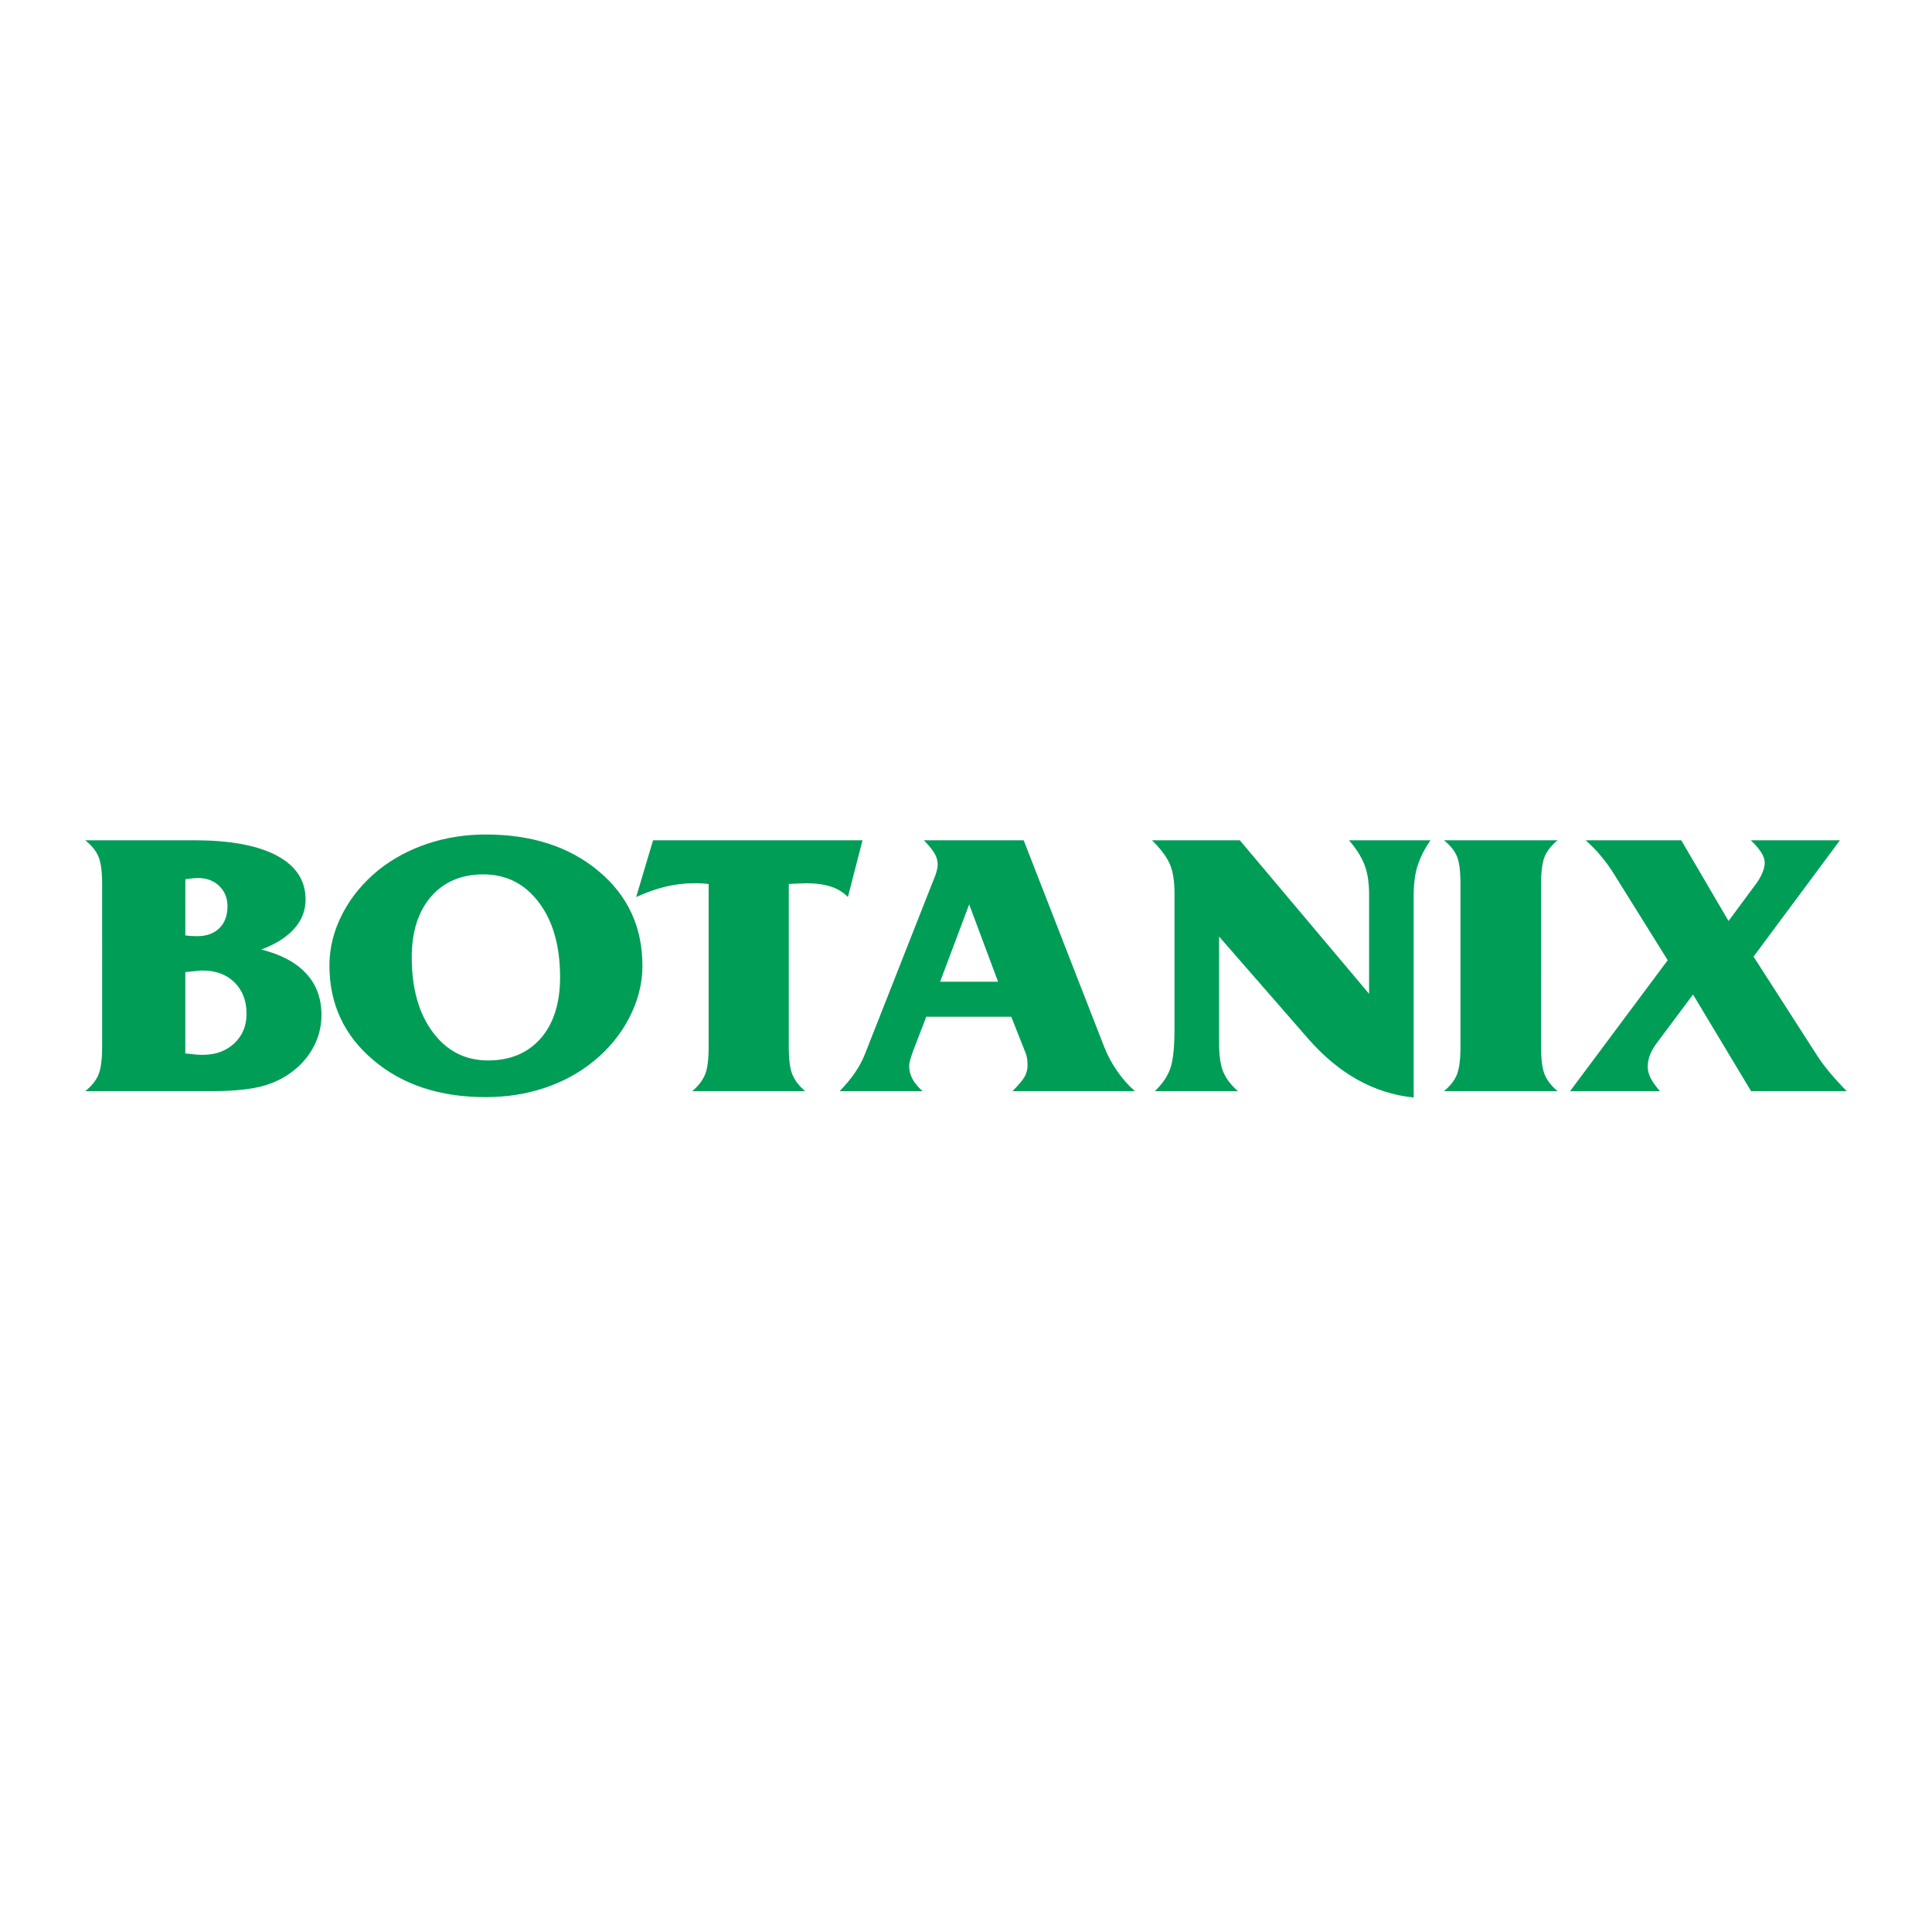 <?xml version="1.0" encoding="utf-8"?>
<!-- Generator: Adobe Illustrator 13.0.0, SVG Export Plug-In . SVG Version: 6.00 Build 14948)  -->
<!DOCTYPE svg PUBLIC "-//W3C//DTD SVG 1.0//EN" "http://www.w3.org/TR/2001/REC-SVG-20010904/DTD/svg10.dtd">
<svg version="1.0" id="Layer_1" xmlns="http://www.w3.org/2000/svg" xmlns:xlink="http://www.w3.org/1999/xlink" x="0px" y="0px"
	 width="192.756px" height="192.756px" viewBox="0 0 192.756 192.756" enable-background="new 0 0 192.756 192.756"
	 xml:space="preserve">
<g>
	<polygon fill-rule="evenodd" clip-rule="evenodd" fill="#FFFFFF" points="0,0 192.756,0 192.756,192.756 0,192.756 0,0 	"/>
	<path fill-rule="evenodd" clip-rule="evenodd" fill="#009D57" d="M156.647,108.864l9.741-13.064l-5.221-8.378
		c-0.448-0.732-0.911-1.39-1.394-1.962c-0.476-0.579-0.999-1.12-1.57-1.624h9.537l4.717,8.052l2.57-3.476
		c0.333-0.418,0.591-0.836,0.768-1.243c0.177-0.406,0.271-0.769,0.271-1.083c0-0.326-0.115-0.67-0.354-1.045
		c-0.23-0.369-0.577-0.775-1.039-1.206h8.897l-8.619,11.607l6.369,9.91c0.333,0.517,0.741,1.07,1.237,1.654
		c0.489,0.591,1.054,1.212,1.692,1.857h-9.544l-5.791-9.639l-3.541,4.736c-0.334,0.431-0.578,0.849-0.741,1.255
		c-0.156,0.399-0.238,0.806-0.238,1.218c0,0.357,0.096,0.727,0.278,1.107c0.185,0.375,0.497,0.818,0.938,1.322H156.647
		L156.647,108.864z M153.751,104.43c0,1.298,0.127,2.239,0.381,2.823s0.678,1.119,1.27,1.611h-11.34
		c0.606-0.492,1.03-1.027,1.276-1.611c0.247-0.584,0.374-1.525,0.374-2.823V88.234c0-1.347-0.127-2.294-0.374-2.848
		c-0.246-0.554-0.67-1.07-1.276-1.55h11.34c-0.606,0.492-1.029,1.021-1.276,1.593c-0.247,0.572-0.374,1.507-0.374,2.805V104.43
		L153.751,104.43z M115.218,108.864c0.72-0.683,1.23-1.421,1.523-2.208c0.294-0.787,0.44-2.141,0.44-4.06V89.15
		c0-1.322-0.175-2.343-0.524-3.063c-0.343-0.72-0.923-1.47-1.727-2.251h8.767l12.898,15.316v-9.873c0-1.218-0.153-2.221-0.469-3.02
		c-0.314-0.799-0.824-1.605-1.538-2.423h8.131c-0.587,0.855-1.014,1.691-1.279,2.516c-0.266,0.818-0.398,1.833-0.398,3.032v1.027
		v19.087c-3.971-0.406-7.494-2.381-10.563-5.911c-0.111-0.136-0.195-0.228-0.252-0.289l-8.599-9.86v10.636
		c0,1.272,0.146,2.238,0.434,2.909c0.287,0.664,0.77,1.292,1.454,1.882H115.218L115.218,108.864z M78.697,104.43
		c0,1.298,0.126,2.239,0.378,2.823s0.673,1.119,1.262,1.611H69.062c0.589-0.492,1.009-1.027,1.262-1.611
		c0.252-0.584,0.378-1.525,0.378-2.823V88.197c-0.175-0.024-0.364-0.043-0.568-0.055c-0.197-0.013-0.498-0.019-0.912-0.019
		c-0.933,0-1.858,0.111-2.791,0.332c-0.933,0.221-1.922,0.572-2.96,1.04l1.684-5.659h20.898l-1.458,5.659
		c-0.456-0.467-1.017-0.818-1.697-1.04c-0.681-0.221-1.501-0.332-2.476-0.332c-0.162,0-0.505,0.012-1.024,0.037
		c-0.287,0.012-0.526,0.024-0.701,0.037V104.43L78.697,104.43z M8.504,108.864c0.62-0.492,1.053-1.033,1.305-1.611
		c0.252-0.584,0.382-1.525,0.382-2.823V88.228c0-1.292-0.129-2.227-0.382-2.799c-0.252-0.572-0.685-1.101-1.305-1.593h10.894
		c3.576,0,6.316,0.51,8.227,1.531s2.862,2.479,2.862,4.38c0,1.088-0.375,2.061-1.132,2.909c-0.75,0.843-1.846,1.538-3.281,2.079
		c1.968,0.492,3.461,1.292,4.478,2.399c1.016,1.101,1.521,2.479,1.521,4.127c0,0.972-0.194,1.9-0.591,2.78
		c-0.396,0.886-0.973,1.68-1.73,2.387c-0.974,0.88-2.091,1.507-3.36,1.876c-1.269,0.375-3.021,0.56-5.264,0.56H8.504L8.504,108.864z
		 M18.49,105.101c0.368,0.042,0.699,0.079,0.995,0.104c0.295,0.024,0.541,0.036,0.735,0.036c1.283,0,2.336-0.381,3.15-1.144
		c0.815-0.763,1.226-1.747,1.226-2.946c0-1.311-0.404-2.356-1.204-3.144s-1.875-1.181-3.216-1.181c-0.18,0-0.577,0.037-1.183,0.11
		c-0.223,0.019-0.389,0.037-0.504,0.049V105.101L18.49,105.101z M18.49,93.327c0.18,0.025,0.361,0.043,0.541,0.056
		c0.173,0.012,0.39,0.019,0.642,0.019c0.93,0,1.666-0.265,2.207-0.793c0.541-0.529,0.815-1.261,0.815-2.196
		c0-0.818-0.274-1.489-0.822-2.018S20.617,87.6,19.759,87.6c-0.115,0-0.274,0.006-0.49,0.025c-0.209,0.018-0.469,0.055-0.779,0.098
		V93.327L18.49,93.327z M41.08,95.511c0,3.1,0.699,5.591,2.098,7.467c1.398,1.883,3.238,2.823,5.519,2.823
		c2.213,0,3.964-0.737,5.254-2.208c1.283-1.47,1.928-3.506,1.928-6.102c0-3.101-0.706-5.585-2.111-7.449
		c-1.405-1.87-3.251-2.805-5.546-2.805c-2.186,0-3.924,0.738-5.214,2.214C41.725,90.934,41.08,92.952,41.08,95.511L41.08,95.511z
		 M48.459,109.461c-4.562,0-8.302-1.229-11.214-3.696c-2.919-2.461-4.378-5.61-4.378-9.442c0-1.753,0.428-3.463,1.283-5.124
		c0.855-1.667,2.063-3.137,3.632-4.41c1.432-1.138,3.062-2.011,4.888-2.62c1.833-0.609,3.761-0.911,5.791-0.911
		c4.603,0,8.357,1.218,11.269,3.66c2.913,2.436,4.365,5.585,4.365,9.442c0,1.753-0.435,3.476-1.304,5.16
		c-0.869,1.692-2.07,3.156-3.611,4.393c-1.418,1.15-3.041,2.029-4.874,2.639C52.478,109.16,50.53,109.461,48.459,109.461
		L48.459,109.461z M83.772,108.864c0.637-0.658,1.157-1.291,1.565-1.895c0.401-0.597,0.727-1.212,0.97-1.833l6.614-16.798
		c0.042-0.104,0.104-0.258,0.18-0.449c0.298-0.683,0.45-1.23,0.45-1.636c0-0.375-0.097-0.738-0.298-1.083
		c-0.194-0.351-0.554-0.793-1.08-1.334h9.959l8,20.526c0.346,0.897,0.789,1.734,1.329,2.503c0.533,0.769,1.122,1.434,1.773,1.999
		h-12.218c0.624-0.627,1.025-1.113,1.22-1.458c0.187-0.351,0.283-0.72,0.283-1.119c0-0.24-0.021-0.468-0.048-0.683
		c-0.035-0.215-0.091-0.406-0.152-0.56l-1.427-3.604h-8.478l-1.323,3.444c-0.159,0.442-0.263,0.769-0.312,0.972
		c-0.048,0.203-0.069,0.382-0.069,0.541c0,0.431,0.111,0.85,0.333,1.262c0.221,0.405,0.561,0.812,1.004,1.205H83.772L83.772,108.864
		z M93.794,97.946h5.783l-2.881-7.714L93.794,97.946L93.794,97.946z"/>
</g>
</svg>
